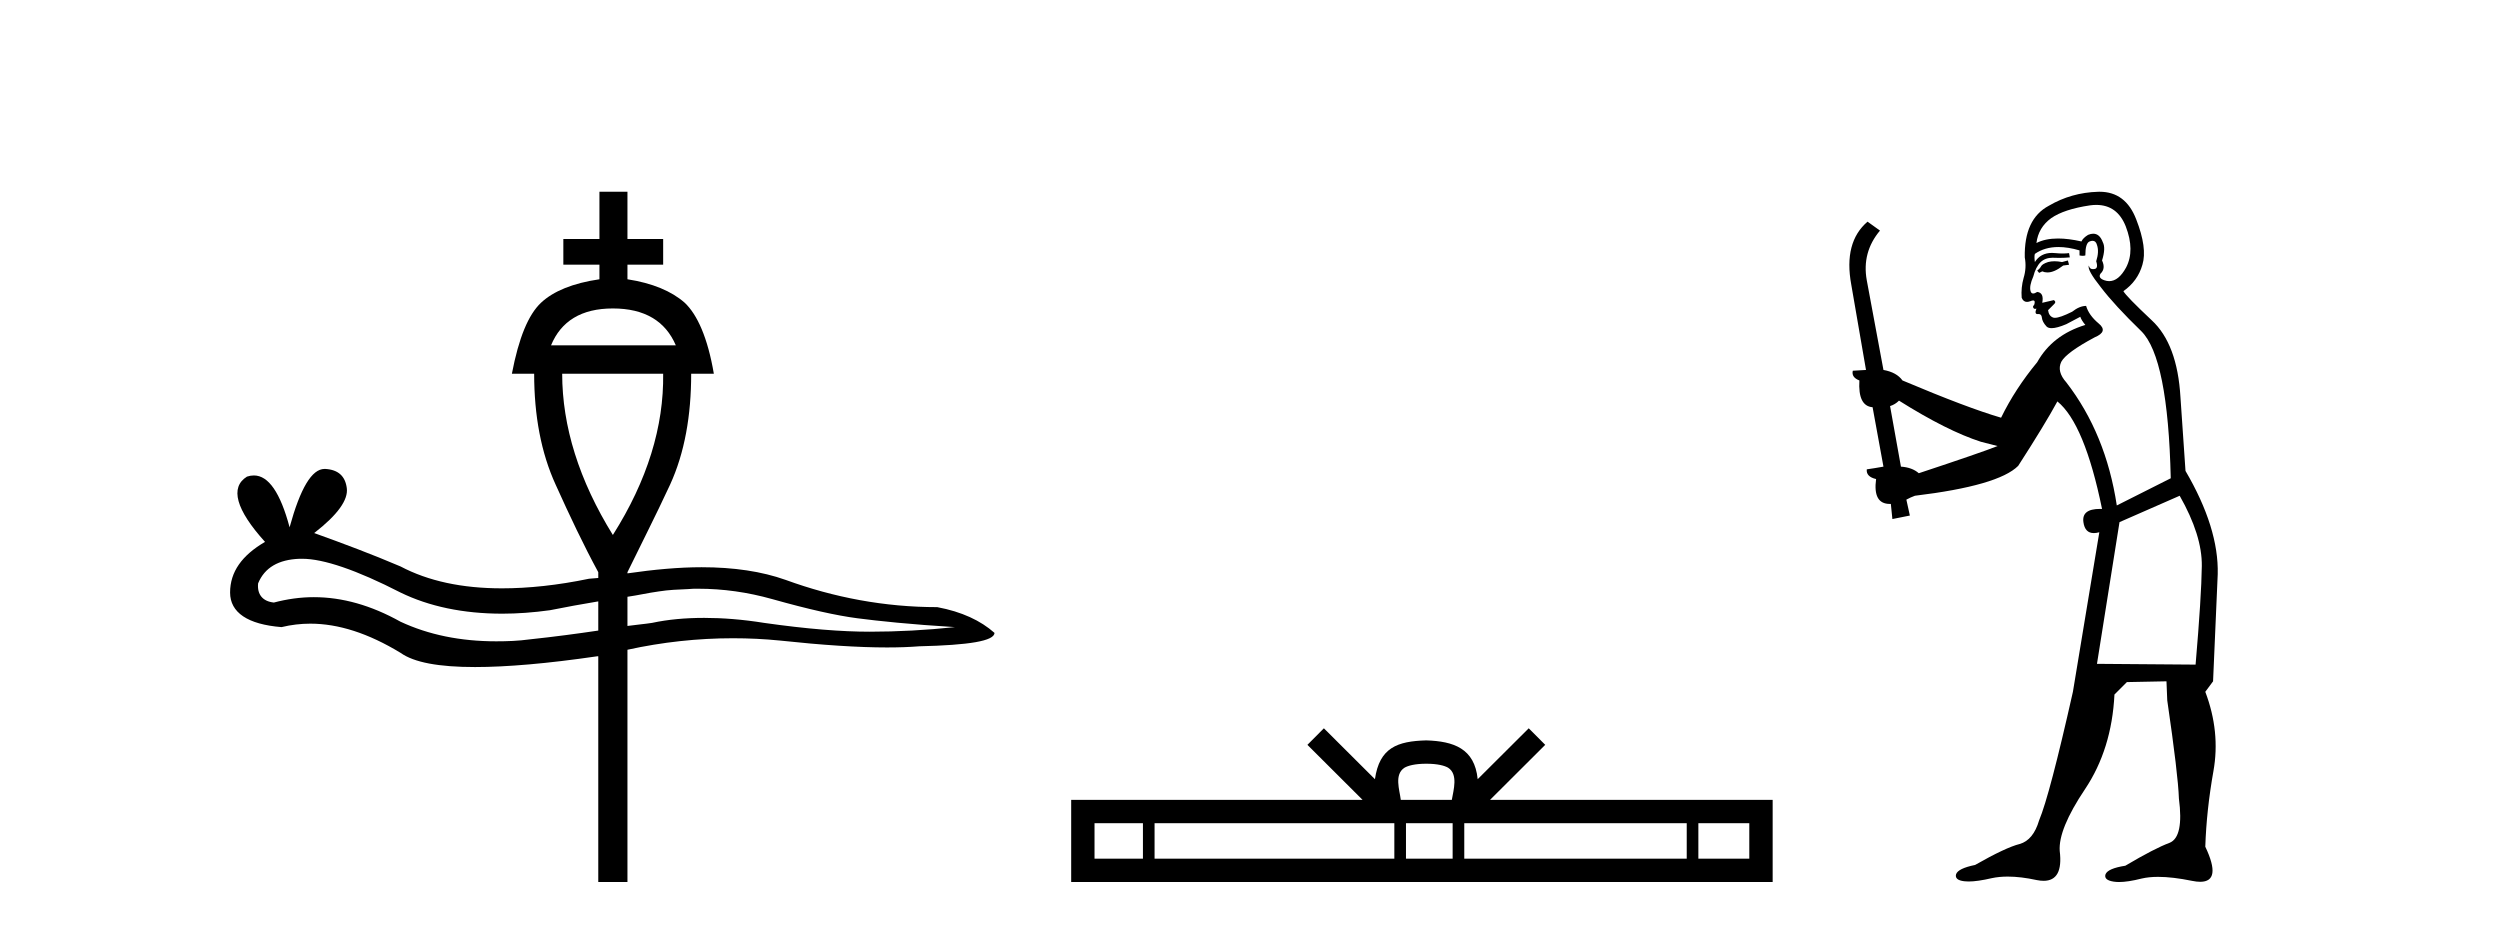 <?xml version='1.0' encoding='UTF-8' standalone='yes'?><svg xmlns='http://www.w3.org/2000/svg' xmlns:xlink='http://www.w3.org/1999/xlink' width='110.0' height='41.0' ><path d='M 26.966 13.572 C 28.368 13.572 29.28 14.13 29.736 15.194 L 24.246 15.194 C 24.685 14.13 25.581 13.572 26.966 13.572 ZM 29.179 16.444 C 29.213 18.758 28.486 21.14 26.966 23.539 C 25.479 21.14 24.736 18.758 24.736 16.444 ZM 30.716 25.904 C 31.814 25.904 32.895 26.056 33.976 26.36 C 35.598 26.816 36.814 27.086 37.726 27.204 C 38.639 27.323 40.074 27.475 42.017 27.593 C 40.75 27.728 39.483 27.795 38.267 27.795 C 37.051 27.795 35.513 27.677 33.621 27.407 C 32.676 27.255 31.797 27.187 30.986 27.187 C 30.159 27.187 29.398 27.255 28.689 27.407 C 28.368 27.458 27.963 27.491 27.608 27.542 L 27.608 26.258 C 28.081 26.191 28.503 26.089 28.993 26.022 C 29.415 25.954 29.854 25.937 30.277 25.92 C 30.412 25.904 30.564 25.904 30.716 25.904 ZM 13.3 24.586 C 14.229 24.586 15.682 25.076 17.624 26.072 C 18.874 26.681 20.378 27.002 22.101 27.002 C 22.76 27.002 23.469 26.951 24.196 26.85 C 24.871 26.714 25.614 26.579 26.324 26.461 L 26.324 27.745 C 25.412 27.88 24.415 28.015 23.3 28.133 C 22.81 28.201 22.32 28.218 21.831 28.218 C 20.26 28.218 18.858 27.931 17.624 27.356 C 16.324 26.63 15.057 26.275 13.807 26.275 C 13.215 26.275 12.624 26.36 12.05 26.512 C 11.56 26.461 11.307 26.157 11.357 25.667 C 11.644 24.974 12.253 24.62 13.182 24.586 ZM 26.375 8.437 L 26.375 10.515 L 24.787 10.515 L 24.787 11.646 L 26.375 11.646 L 26.375 12.288 C 25.209 12.457 24.348 12.812 23.807 13.319 C 23.25 13.842 22.827 14.856 22.523 16.444 L 23.503 16.444 C 23.503 18.285 23.807 19.924 24.449 21.326 C 25.074 22.711 25.682 23.995 26.324 25.177 L 26.324 25.431 C 26.189 25.447 26.071 25.447 25.919 25.464 C 24.533 25.752 23.25 25.887 22.084 25.887 C 20.327 25.887 18.841 25.566 17.624 24.924 C 16.357 24.383 15.091 23.91 13.824 23.454 C 14.871 22.643 15.327 21.985 15.259 21.478 C 15.192 20.954 14.888 20.667 14.313 20.633 L 14.28 20.633 C 13.722 20.633 13.215 21.478 12.742 23.201 C 12.337 21.68 11.813 20.92 11.172 20.92 C 11.07 20.92 10.969 20.937 10.867 20.971 C 10.107 21.444 10.378 22.424 11.661 23.843 C 10.648 24.434 10.124 25.16 10.124 26.072 C 10.124 26.951 10.901 27.475 12.388 27.593 C 12.81 27.491 13.232 27.441 13.655 27.441 C 14.888 27.441 16.205 27.863 17.624 28.725 C 18.216 29.147 19.297 29.35 20.902 29.35 C 22.287 29.35 24.077 29.198 26.273 28.877 L 26.324 28.877 L 26.324 38.809 L 27.608 38.809 L 27.608 28.589 C 29.145 28.252 30.699 28.083 32.253 28.083 C 32.946 28.083 33.638 28.116 34.314 28.184 C 36.206 28.387 37.777 28.488 39.027 28.488 C 39.551 28.488 40.024 28.471 40.446 28.437 C 42.642 28.387 43.757 28.201 43.757 27.846 C 43.149 27.306 42.321 26.917 41.24 26.714 C 38.926 26.714 36.696 26.292 34.567 25.515 C 33.52 25.143 32.287 24.958 30.868 24.958 C 29.871 24.958 28.773 25.059 27.608 25.228 L 27.608 25.177 C 28.182 23.995 28.841 22.711 29.483 21.326 C 30.125 19.924 30.412 18.285 30.412 16.444 L 31.409 16.444 C 31.138 14.856 30.682 13.842 30.125 13.319 C 29.55 12.812 28.706 12.457 27.608 12.288 L 27.608 11.646 L 29.179 11.646 L 29.179 10.515 L 27.608 10.515 L 27.608 8.437 Z' style='fill:#000000;stroke:none' /><path d='M 62.757 33.604 C 63.258 33.604 63.559 33.689 63.715 33.778 C 64.169 34.068 63.953 34.761 63.88 35.195 L 61.635 35.195 C 61.581 34.752 61.336 34.076 61.8 33.778 C 61.956 33.689 62.257 33.604 62.757 33.604 ZM 50.289 36.222 L 50.289 37.782 L 48.159 37.782 L 48.159 36.222 ZM 61.351 36.222 L 61.351 37.782 L 50.801 37.782 L 50.801 36.222 ZM 63.916 36.222 L 63.916 37.782 L 61.863 37.782 L 61.863 36.222 ZM 74.216 36.222 L 74.216 37.782 L 64.428 37.782 L 64.428 36.222 ZM 76.969 36.222 L 76.969 37.782 L 74.728 37.782 L 74.728 36.222 ZM 58.251 32.045 L 57.526 32.773 L 59.954 35.195 L 47.132 35.195 L 47.132 38.809 L 77.997 38.809 L 77.997 35.195 L 65.561 35.195 L 67.99 32.773 L 67.264 32.045 L 65.018 34.284 C 64.884 32.927 63.954 32.615 62.757 32.577 C 61.48 32.611 60.695 32.9 60.497 34.284 L 58.251 32.045 Z' style='fill:#000000;stroke:none' /><path d='M 90.986 11.461 L 90.73 11.53 Q 90.551 11.495 90.397 11.495 Q 90.243 11.495 90.115 11.53 Q 89.859 11.615 89.808 11.717 Q 89.756 11.82 89.637 11.905 L 89.722 12.008 L 89.859 11.94 Q 89.966 11.988 90.088 11.988 Q 90.391 11.988 90.781 11.683 L 91.038 11.649 L 90.986 11.461 ZM 92.235 9.016 Q 93.158 9.016 93.532 9.958 Q 93.941 11.017 93.549 11.769 Q 93.221 12.37 92.805 12.37 Q 92.701 12.37 92.592 12.332 Q 92.302 12.23 92.421 12.042 Q 92.66 11.82 92.49 11.461 Q 92.66 10.915 92.524 10.658 Q 92.386 10.283 92.102 10.283 Q 91.998 10.283 91.875 10.334 Q 91.652 10.47 91.584 10.624 Q 91.011 10.494 90.554 10.494 Q 89.99 10.494 89.603 10.693 Q 89.688 10.009 90.252 9.599 Q 90.815 9.206 91.96 9.036 Q 92.103 9.016 92.235 9.016 ZM 83.556 17.628 Q 85.674 18.96 87.16 19.438 L 87.894 19.626 Q 87.16 19.917 84.427 20.822 Q 84.136 20.566 83.641 20.532 L 83.163 17.867 Q 83.385 17.799 83.556 17.628 ZM 92.074 10.595 Q 92.219 10.595 92.267 10.778 Q 92.37 11.068 92.233 11.495 Q 92.336 11.82 92.148 11.837 Q 92.116 11.842 92.089 11.842 Q 91.938 11.842 91.909 11.683 L 91.909 11.683 Q 91.823 11.871 92.438 12.64 Q 93.036 13.426 94.215 14.57 Q 95.393 15.732 95.513 21.044 L 93.139 22.24 Q 92.66 19.08 90.918 16.825 Q 90.491 16.347 90.696 15.92 Q 90.918 15.51 92.165 14.843 Q 92.78 14.587 92.336 14.228 Q 91.909 13.87 91.789 13.46 Q 91.499 13.46 91.174 13.716 Q 90.638 13.984 90.416 13.984 Q 90.37 13.984 90.337 13.972 Q 90.149 13.904 90.115 13.648 L 90.371 13.391 Q 90.491 13.289 90.371 13.204 L 89.859 13.323 Q 89.944 12.879 89.637 12.845 Q 89.529 12.914 89.46 12.914 Q 89.375 12.914 89.346 12.811 Q 89.278 12.589 89.466 12.162 Q 89.569 11.752 89.791 11.53 Q 89.996 11.34 90.317 11.34 Q 90.344 11.34 90.371 11.342 Q 90.491 11.347 90.609 11.347 Q 90.844 11.347 91.072 11.325 L 91.038 11.137 Q 90.909 11.154 90.76 11.154 Q 90.611 11.154 90.44 11.137 Q 90.36 11.128 90.286 11.128 Q 89.787 11.128 89.534 11.53 Q 89.5 11.273 89.534 11.171 Q 89.966 10.869 90.57 10.869 Q 90.992 10.869 91.499 11.017 L 91.499 11.239 Q 91.576 11.256 91.64 11.256 Q 91.704 11.256 91.755 11.239 Q 91.755 10.693 91.943 10.624 Q 92.016 10.595 92.074 10.595 ZM 95.906 21.813 Q 96.897 23.555 96.88 24.905 Q 96.862 26.254 96.606 29.243 L 92.267 29.209 L 93.258 22.974 L 95.906 21.813 ZM 92.382 8.437 Q 92.351 8.437 92.319 8.438 Q 91.14 8.472 90.149 9.053 Q 89.056 9.633 89.09 11.325 Q 89.176 11.786 89.039 12.23 Q 88.919 12.657 88.954 13.101 Q 89.027 13.284 89.187 13.284 Q 89.251 13.284 89.329 13.255 Q 89.409 13.22 89.457 13.22 Q 89.573 13.22 89.5 13.426 Q 89.432 13.46 89.466 13.545 Q 89.489 13.591 89.542 13.591 Q 89.569 13.591 89.603 13.579 L 89.603 13.579 Q 89.507 13.82 89.651 13.82 Q 89.66 13.82 89.671 13.819 Q 89.685 13.817 89.698 13.817 Q 89.826 13.817 89.842 13.972 Q 89.859 14.16 90.047 14.365 Q 90.121 14.439 90.271 14.439 Q 90.503 14.439 90.918 14.263 L 91.533 13.938 Q 91.584 14.092 91.755 14.297 Q 90.303 14.741 89.637 15.937 Q 88.663 17.115 88.048 18.379 Q 86.579 17.952 83.709 16.74 Q 83.453 16.381 82.872 16.278 L 82.138 12.332 Q 81.916 11.102 82.719 10.146 L 82.172 9.753 Q 81.113 10.658 81.455 12.52 L 82.104 16.278 L 81.523 16.312 Q 81.455 16.603 81.813 16.74 Q 81.745 17.867 82.394 17.918 L 82.872 20.532 Q 82.497 20.6 82.138 20.651 Q 82.104 20.976 82.548 21.078 Q 82.399 22.173 83.151 22.173 Q 83.173 22.173 83.197 22.172 L 83.265 22.838 L 84.034 22.684 L 83.88 21.984 Q 84.068 21.881 84.256 21.813 Q 87.929 21.369 88.8 20.498 Q 89.978 18.67 90.525 17.662 Q 91.721 18.636 92.49 22.394 Q 92.442 22.392 92.397 22.392 Q 91.589 22.392 91.67 22.974 Q 91.736 23.456 92.128 23.456 Q 92.236 23.456 92.37 23.419 L 92.37 23.419 L 91.208 30.439 Q 90.183 35 89.722 36.093 Q 89.466 36.964 88.868 37.135 Q 88.253 37.289 86.904 38.058 Q 86.152 38.211 86.067 38.468 Q 85.998 38.724 86.425 38.775 Q 86.513 38.786 86.619 38.786 Q 87.007 38.786 87.638 38.639 Q 87.959 38.57 88.341 38.57 Q 88.913 38.57 89.62 38.724 Q 89.782 38.756 89.919 38.756 Q 90.79 38.756 90.628 37.443 Q 90.559 36.486 91.738 34.727 Q 92.917 32.967 93.036 30.559 L 93.583 30.012 L 95.325 29.978 L 95.359 30.815 Q 95.838 34.095 95.872 35.137 Q 96.094 36.828 95.462 37.084 Q 94.813 37.323 93.514 38.092 Q 92.746 38.211 92.643 38.468 Q 92.558 38.724 93.002 38.792 Q 93.109 38.809 93.239 38.809 Q 93.63 38.809 94.232 38.656 Q 94.547 38.582 94.958 38.582 Q 95.592 38.582 96.453 38.758 Q 96.652 38.799 96.808 38.799 Q 97.768 38.799 97.033 37.255 Q 97.085 35.649 97.392 33.924 Q 97.699 32.199 97.033 30.439 L 97.375 29.978 L 97.58 25.263 Q 97.631 23.231 96.162 20.72 Q 96.094 19.797 95.94 17.474 Q 95.803 15.134 94.676 14.092 Q 93.549 13.033 93.429 12.811 Q 94.061 12.367 94.266 11.649 Q 94.488 10.915 93.993 9.651 Q 93.527 8.437 92.382 8.437 Z' style='fill:#000000;stroke:none' /></svg>